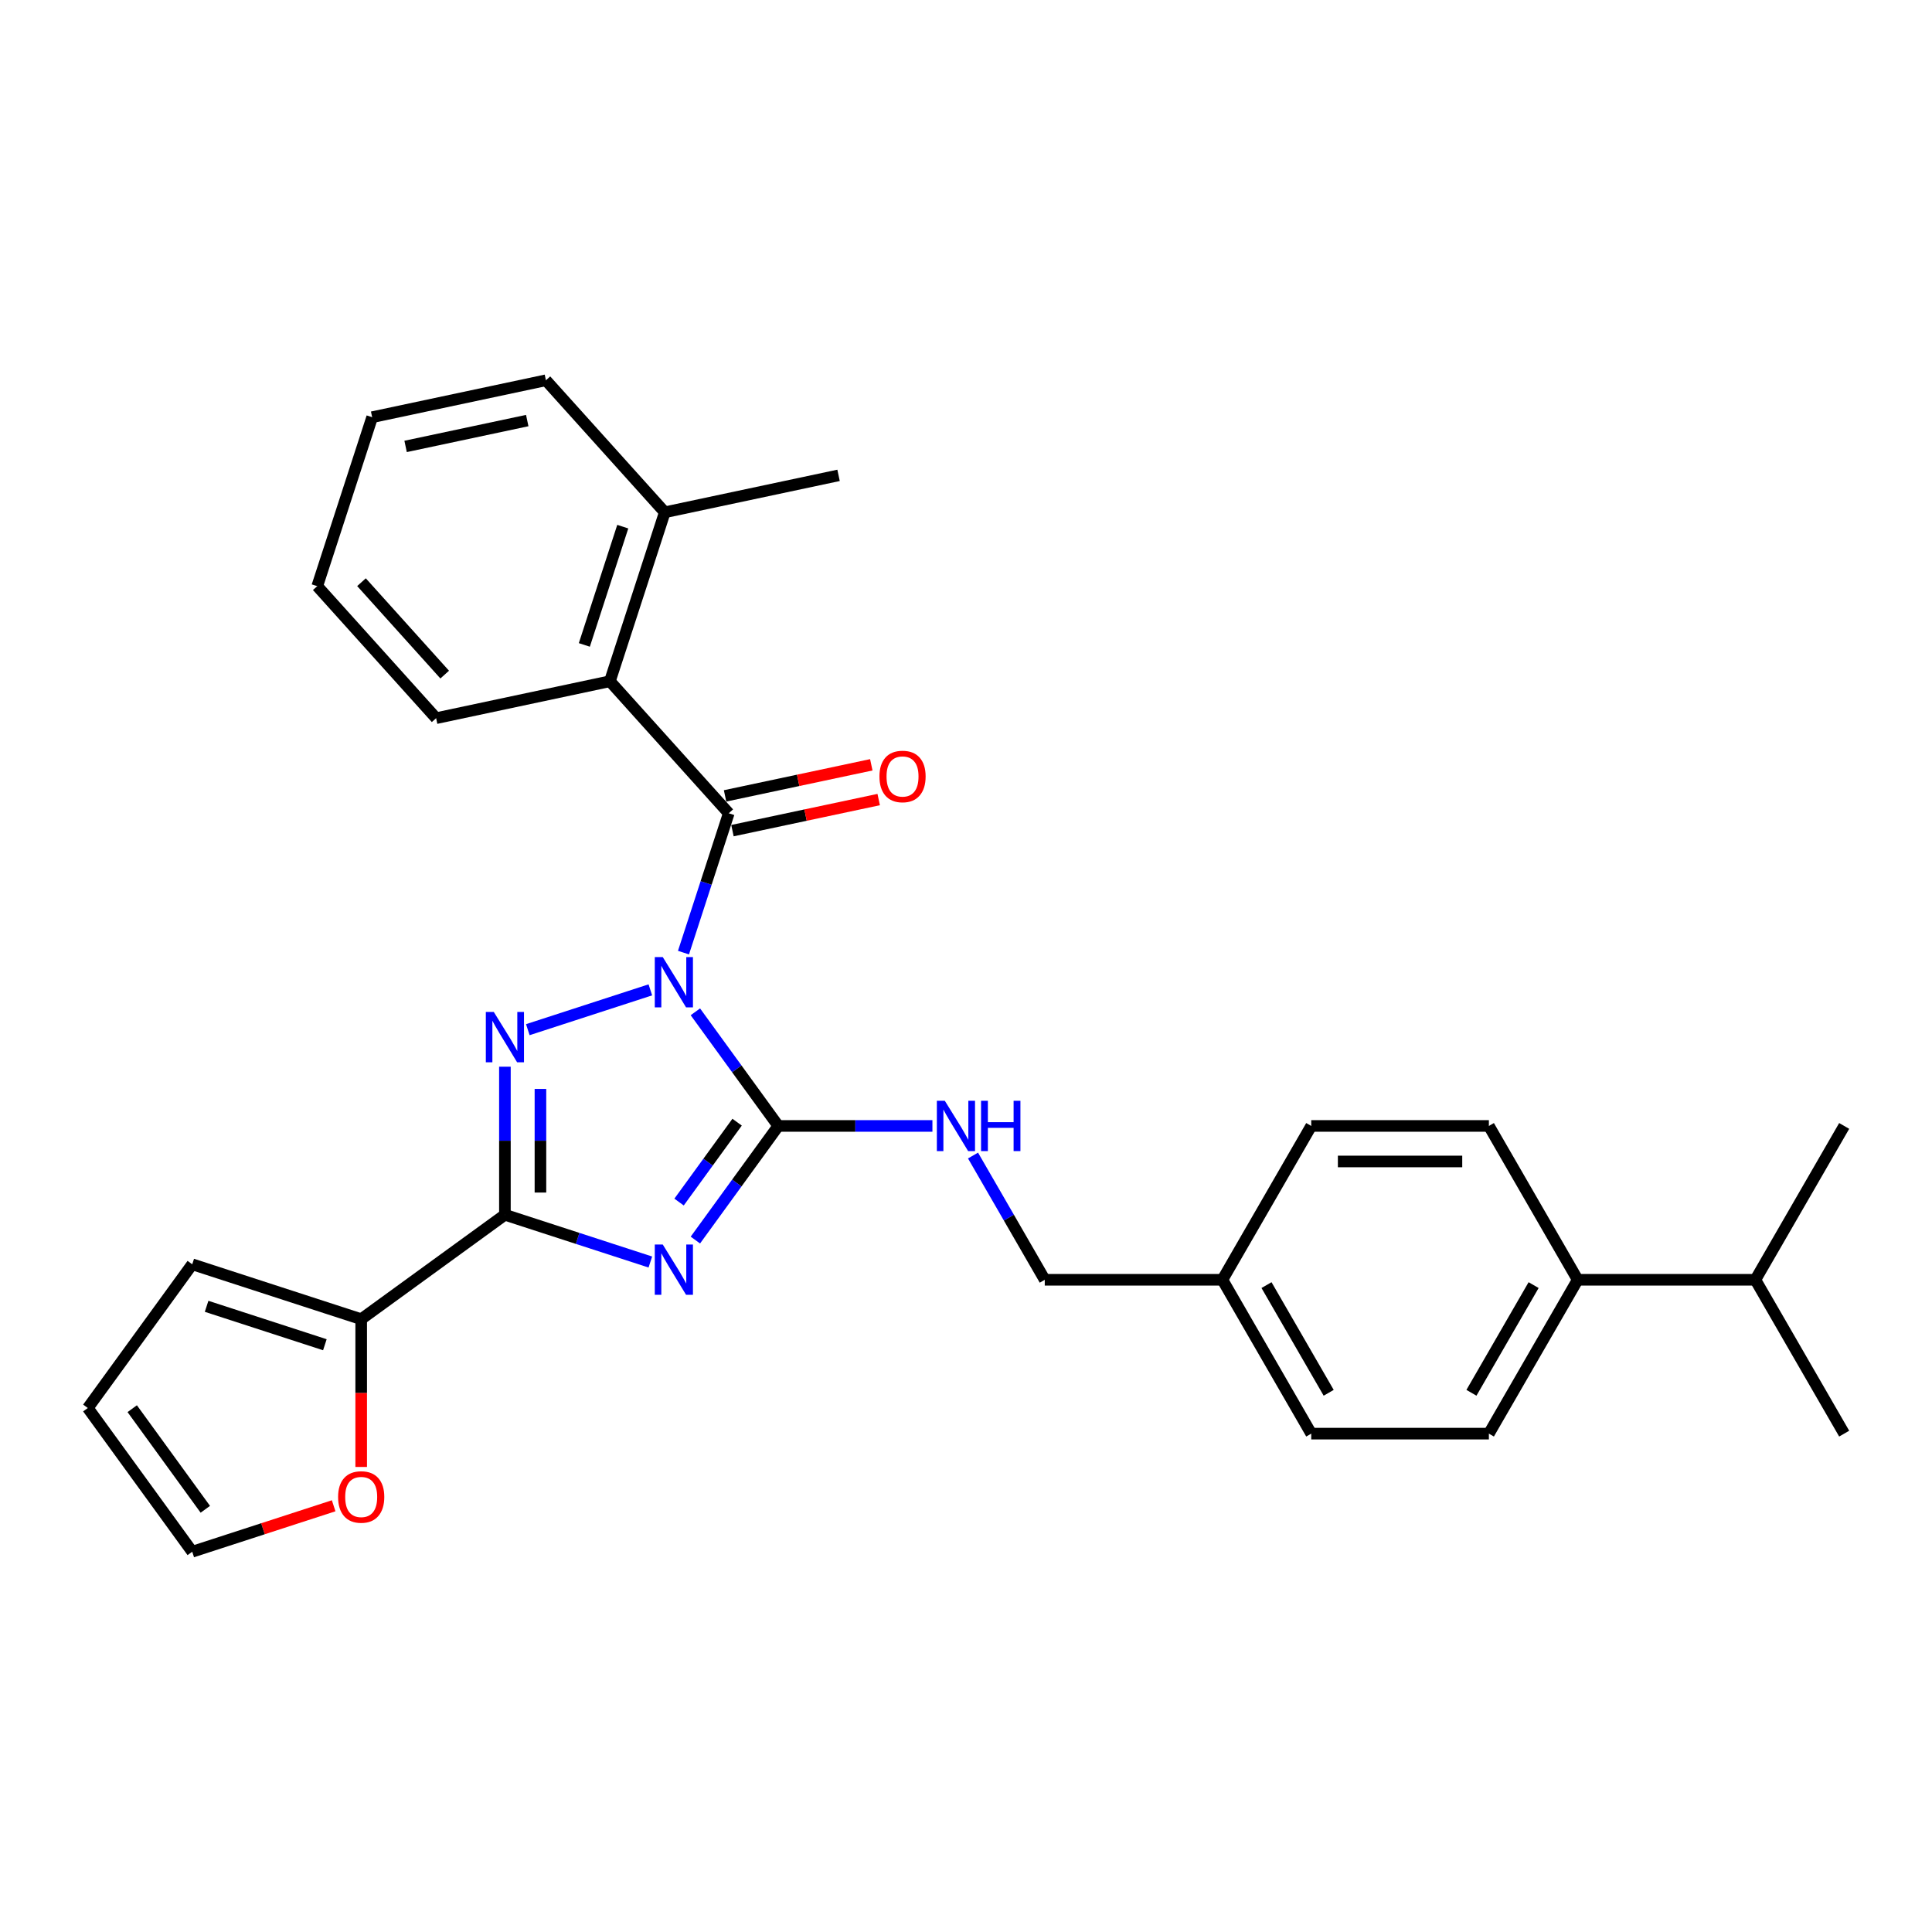 <?xml version='1.0' encoding='iso-8859-1'?>
<svg version='1.1' baseProfile='full'
              xmlns='http://www.w3.org/2000/svg'
                      xmlns:rdkit='http://www.rdkit.org/xml'
                      xmlns:xlink='http://www.w3.org/1999/xlink'
                  xml:space='preserve'
width='1000px' height='1000px' viewBox='0 0 1000 1000'>
<!-- END OF HEADER -->
<rect style='opacity:1.0;fill:#FFFFFF;stroke:none' width='1000' height='1000' x='0' y='0'> </rect>
<path class='bond-1' d='M 359.923,523.713 L 381.381,553.249' style='fill:none;fill-rule:evenodd;stroke:#0000FF;stroke-width:6px;stroke-linecap:butt;stroke-linejoin:miter;stroke-opacity:1' />
<path class='bond-1' d='M 381.381,553.249 L 402.84,582.784' style='fill:none;fill-rule:evenodd;stroke:#000000;stroke-width:6px;stroke-linecap:butt;stroke-linejoin:miter;stroke-opacity:1' />
<path class='bond-2' d='M 336.618,512.35 L 273.197,532.957' style='fill:none;fill-rule:evenodd;stroke:#0000FF;stroke-width:6px;stroke-linecap:butt;stroke-linejoin:miter;stroke-opacity:1' />
<path class='bond-4' d='M 353.77,493.075 L 365.489,457.01' style='fill:none;fill-rule:evenodd;stroke:#0000FF;stroke-width:6px;stroke-linecap:butt;stroke-linejoin:miter;stroke-opacity:1' />
<path class='bond-4' d='M 365.489,457.01 L 377.207,420.944' style='fill:none;fill-rule:evenodd;stroke:#000000;stroke-width:6px;stroke-linecap:butt;stroke-linejoin:miter;stroke-opacity:1' />
<path class='bond-0' d='M 359.923,641.855 L 381.381,612.32' style='fill:none;fill-rule:evenodd;stroke:#0000FF;stroke-width:6px;stroke-linecap:butt;stroke-linejoin:miter;stroke-opacity:1' />
<path class='bond-0' d='M 381.381,612.32 L 402.84,582.784' style='fill:none;fill-rule:evenodd;stroke:#000000;stroke-width:6px;stroke-linecap:butt;stroke-linejoin:miter;stroke-opacity:1' />
<path class='bond-0' d='M 351.482,622.185 L 366.503,601.51' style='fill:none;fill-rule:evenodd;stroke:#0000FF;stroke-width:6px;stroke-linecap:butt;stroke-linejoin:miter;stroke-opacity:1' />
<path class='bond-0' d='M 366.503,601.51 L 381.525,580.835' style='fill:none;fill-rule:evenodd;stroke:#000000;stroke-width:6px;stroke-linecap:butt;stroke-linejoin:miter;stroke-opacity:1' />
<path class='bond-29' d='M 336.618,653.218 L 298.98,640.989' style='fill:none;fill-rule:evenodd;stroke:#0000FF;stroke-width:6px;stroke-linecap:butt;stroke-linejoin:miter;stroke-opacity:1' />
<path class='bond-29' d='M 298.98,640.989 L 261.342,628.76' style='fill:none;fill-rule:evenodd;stroke:#000000;stroke-width:6px;stroke-linecap:butt;stroke-linejoin:miter;stroke-opacity:1' />
<path class='bond-7' d='M 402.84,582.784 L 442.728,582.784' style='fill:none;fill-rule:evenodd;stroke:#000000;stroke-width:6px;stroke-linecap:butt;stroke-linejoin:miter;stroke-opacity:1' />
<path class='bond-7' d='M 442.728,582.784 L 482.617,582.784' style='fill:none;fill-rule:evenodd;stroke:#0000FF;stroke-width:6px;stroke-linecap:butt;stroke-linejoin:miter;stroke-opacity:1' />
<path class='bond-3' d='M 261.342,552.128 L 261.342,590.444' style='fill:none;fill-rule:evenodd;stroke:#0000FF;stroke-width:6px;stroke-linecap:butt;stroke-linejoin:miter;stroke-opacity:1' />
<path class='bond-3' d='M 261.342,590.444 L 261.342,628.76' style='fill:none;fill-rule:evenodd;stroke:#000000;stroke-width:6px;stroke-linecap:butt;stroke-linejoin:miter;stroke-opacity:1' />
<path class='bond-3' d='M 279.732,563.623 L 279.732,590.444' style='fill:none;fill-rule:evenodd;stroke:#0000FF;stroke-width:6px;stroke-linecap:butt;stroke-linejoin:miter;stroke-opacity:1' />
<path class='bond-3' d='M 279.732,590.444 L 279.732,617.265' style='fill:none;fill-rule:evenodd;stroke:#000000;stroke-width:6px;stroke-linecap:butt;stroke-linejoin:miter;stroke-opacity:1' />
<path class='bond-5' d='M 261.342,628.76 L 186.952,682.807' style='fill:none;fill-rule:evenodd;stroke:#000000;stroke-width:6px;stroke-linecap:butt;stroke-linejoin:miter;stroke-opacity:1' />
<path class='bond-6' d='M 377.207,420.944 L 315.68,352.611' style='fill:none;fill-rule:evenodd;stroke:#000000;stroke-width:6px;stroke-linecap:butt;stroke-linejoin:miter;stroke-opacity:1' />
<path class='bond-9' d='M 379.119,429.938 L 416.963,421.894' style='fill:none;fill-rule:evenodd;stroke:#000000;stroke-width:6px;stroke-linecap:butt;stroke-linejoin:miter;stroke-opacity:1' />
<path class='bond-9' d='M 416.963,421.894 L 454.808,413.85' style='fill:none;fill-rule:evenodd;stroke:#FF0000;stroke-width:6px;stroke-linecap:butt;stroke-linejoin:miter;stroke-opacity:1' />
<path class='bond-9' d='M 375.295,411.95 L 413.14,403.906' style='fill:none;fill-rule:evenodd;stroke:#000000;stroke-width:6px;stroke-linecap:butt;stroke-linejoin:miter;stroke-opacity:1' />
<path class='bond-9' d='M 413.14,403.906 L 450.985,395.861' style='fill:none;fill-rule:evenodd;stroke:#FF0000;stroke-width:6px;stroke-linecap:butt;stroke-linejoin:miter;stroke-opacity:1' />
<path class='bond-8' d='M 186.952,682.807 L 186.952,721.049' style='fill:none;fill-rule:evenodd;stroke:#000000;stroke-width:6px;stroke-linecap:butt;stroke-linejoin:miter;stroke-opacity:1' />
<path class='bond-8' d='M 186.952,721.049 L 186.952,759.292' style='fill:none;fill-rule:evenodd;stroke:#FF0000;stroke-width:6px;stroke-linecap:butt;stroke-linejoin:miter;stroke-opacity:1' />
<path class='bond-10' d='M 186.952,682.807 L 99.502,654.393' style='fill:none;fill-rule:evenodd;stroke:#000000;stroke-width:6px;stroke-linecap:butt;stroke-linejoin:miter;stroke-opacity:1' />
<path class='bond-10' d='M 168.152,696.035 L 106.937,676.145' style='fill:none;fill-rule:evenodd;stroke:#000000;stroke-width:6px;stroke-linecap:butt;stroke-linejoin:miter;stroke-opacity:1' />
<path class='bond-12' d='M 315.68,352.611 L 344.094,265.161' style='fill:none;fill-rule:evenodd;stroke:#000000;stroke-width:6px;stroke-linecap:butt;stroke-linejoin:miter;stroke-opacity:1' />
<path class='bond-12' d='M 302.452,333.811 L 322.342,272.595' style='fill:none;fill-rule:evenodd;stroke:#000000;stroke-width:6px;stroke-linecap:butt;stroke-linejoin:miter;stroke-opacity:1' />
<path class='bond-22' d='M 315.68,352.611 L 225.738,371.729' style='fill:none;fill-rule:evenodd;stroke:#000000;stroke-width:6px;stroke-linecap:butt;stroke-linejoin:miter;stroke-opacity:1' />
<path class='bond-17' d='M 503.635,598.103 L 522.201,630.26' style='fill:none;fill-rule:evenodd;stroke:#0000FF;stroke-width:6px;stroke-linecap:butt;stroke-linejoin:miter;stroke-opacity:1' />
<path class='bond-17' d='M 522.201,630.26 L 540.766,662.416' style='fill:none;fill-rule:evenodd;stroke:#000000;stroke-width:6px;stroke-linecap:butt;stroke-linejoin:miter;stroke-opacity:1' />
<path class='bond-13' d='M 172.7,779.389 L 136.101,791.281' style='fill:none;fill-rule:evenodd;stroke:#FF0000;stroke-width:6px;stroke-linecap:butt;stroke-linejoin:miter;stroke-opacity:1' />
<path class='bond-13' d='M 136.101,791.281 L 99.502,803.172' style='fill:none;fill-rule:evenodd;stroke:#000000;stroke-width:6px;stroke-linecap:butt;stroke-linejoin:miter;stroke-opacity:1' />
<path class='bond-14' d='M 99.502,654.393 L 45.455,728.782' style='fill:none;fill-rule:evenodd;stroke:#000000;stroke-width:6px;stroke-linecap:butt;stroke-linejoin:miter;stroke-opacity:1' />
<path class='bond-11' d='M 816.619,662.416 L 770.644,742.048' style='fill:none;fill-rule:evenodd;stroke:#000000;stroke-width:6px;stroke-linecap:butt;stroke-linejoin:miter;stroke-opacity:1' />
<path class='bond-11' d='M 793.796,665.166 L 761.614,720.908' style='fill:none;fill-rule:evenodd;stroke:#000000;stroke-width:6px;stroke-linecap:butt;stroke-linejoin:miter;stroke-opacity:1' />
<path class='bond-19' d='M 816.619,662.416 L 908.57,662.416' style='fill:none;fill-rule:evenodd;stroke:#000000;stroke-width:6px;stroke-linecap:butt;stroke-linejoin:miter;stroke-opacity:1' />
<path class='bond-32' d='M 816.619,662.416 L 770.644,582.784' style='fill:none;fill-rule:evenodd;stroke:#000000;stroke-width:6px;stroke-linecap:butt;stroke-linejoin:miter;stroke-opacity:1' />
<path class='bond-23' d='M 344.094,265.161 L 434.036,246.043' style='fill:none;fill-rule:evenodd;stroke:#000000;stroke-width:6px;stroke-linecap:butt;stroke-linejoin:miter;stroke-opacity:1' />
<path class='bond-24' d='M 344.094,265.161 L 282.567,196.828' style='fill:none;fill-rule:evenodd;stroke:#000000;stroke-width:6px;stroke-linecap:butt;stroke-linejoin:miter;stroke-opacity:1' />
<path class='bond-31' d='M 99.502,803.172 L 45.455,728.782' style='fill:none;fill-rule:evenodd;stroke:#000000;stroke-width:6px;stroke-linecap:butt;stroke-linejoin:miter;stroke-opacity:1' />
<path class='bond-31' d='M 106.273,781.204 L 68.44,729.131' style='fill:none;fill-rule:evenodd;stroke:#000000;stroke-width:6px;stroke-linecap:butt;stroke-linejoin:miter;stroke-opacity:1' />
<path class='bond-15' d='M 770.644,582.784 L 678.693,582.784' style='fill:none;fill-rule:evenodd;stroke:#000000;stroke-width:6px;stroke-linecap:butt;stroke-linejoin:miter;stroke-opacity:1' />
<path class='bond-15' d='M 756.851,601.174 L 692.485,601.174' style='fill:none;fill-rule:evenodd;stroke:#000000;stroke-width:6px;stroke-linecap:butt;stroke-linejoin:miter;stroke-opacity:1' />
<path class='bond-16' d='M 770.644,742.048 L 678.693,742.048' style='fill:none;fill-rule:evenodd;stroke:#000000;stroke-width:6px;stroke-linecap:butt;stroke-linejoin:miter;stroke-opacity:1' />
<path class='bond-18' d='M 540.766,662.416 L 632.717,662.416' style='fill:none;fill-rule:evenodd;stroke:#000000;stroke-width:6px;stroke-linecap:butt;stroke-linejoin:miter;stroke-opacity:1' />
<path class='bond-20' d='M 632.717,662.416 L 678.693,582.784' style='fill:none;fill-rule:evenodd;stroke:#000000;stroke-width:6px;stroke-linecap:butt;stroke-linejoin:miter;stroke-opacity:1' />
<path class='bond-21' d='M 632.717,662.416 L 678.693,742.048' style='fill:none;fill-rule:evenodd;stroke:#000000;stroke-width:6px;stroke-linecap:butt;stroke-linejoin:miter;stroke-opacity:1' />
<path class='bond-21' d='M 655.54,665.166 L 687.723,720.908' style='fill:none;fill-rule:evenodd;stroke:#000000;stroke-width:6px;stroke-linecap:butt;stroke-linejoin:miter;stroke-opacity:1' />
<path class='bond-25' d='M 908.57,662.416 L 954.545,742.048' style='fill:none;fill-rule:evenodd;stroke:#000000;stroke-width:6px;stroke-linecap:butt;stroke-linejoin:miter;stroke-opacity:1' />
<path class='bond-26' d='M 908.57,662.416 L 954.545,582.784' style='fill:none;fill-rule:evenodd;stroke:#000000;stroke-width:6px;stroke-linecap:butt;stroke-linejoin:miter;stroke-opacity:1' />
<path class='bond-27' d='M 225.738,371.729 L 164.211,303.396' style='fill:none;fill-rule:evenodd;stroke:#000000;stroke-width:6px;stroke-linecap:butt;stroke-linejoin:miter;stroke-opacity:1' />
<path class='bond-27' d='M 230.176,349.173 L 187.107,301.34' style='fill:none;fill-rule:evenodd;stroke:#000000;stroke-width:6px;stroke-linecap:butt;stroke-linejoin:miter;stroke-opacity:1' />
<path class='bond-30' d='M 282.567,196.828 L 192.626,215.945' style='fill:none;fill-rule:evenodd;stroke:#000000;stroke-width:6px;stroke-linecap:butt;stroke-linejoin:miter;stroke-opacity:1' />
<path class='bond-30' d='M 272.9,217.684 L 209.94,231.066' style='fill:none;fill-rule:evenodd;stroke:#000000;stroke-width:6px;stroke-linecap:butt;stroke-linejoin:miter;stroke-opacity:1' />
<path class='bond-28' d='M 164.211,303.396 L 192.626,215.945' style='fill:none;fill-rule:evenodd;stroke:#000000;stroke-width:6px;stroke-linecap:butt;stroke-linejoin:miter;stroke-opacity:1' />
<path  class='atom-0' d='M 343.037 495.374
L 351.57 509.167
Q 352.416 510.528, 353.776 512.992
Q 355.137 515.456, 355.211 515.603
L 355.211 495.374
L 358.668 495.374
L 358.668 521.415
L 355.101 521.415
L 345.942 506.335
Q 344.876 504.569, 343.735 502.546
Q 342.632 500.523, 342.301 499.898
L 342.301 521.415
L 338.917 521.415
L 338.917 495.374
L 343.037 495.374
' fill='#0000FF'/>
<path  class='atom-1' d='M 343.037 644.154
L 351.57 657.946
Q 352.416 659.307, 353.776 661.772
Q 355.137 664.236, 355.211 664.383
L 355.211 644.154
L 358.668 644.154
L 358.668 670.194
L 355.101 670.194
L 345.942 655.114
Q 344.876 653.349, 343.735 651.326
Q 342.632 649.303, 342.301 648.678
L 342.301 670.194
L 338.917 670.194
L 338.917 644.154
L 343.037 644.154
' fill='#0000FF'/>
<path  class='atom-3' d='M 255.586 523.788
L 264.119 537.581
Q 264.965 538.942, 266.326 541.406
Q 267.687 543.871, 267.76 544.018
L 267.76 523.788
L 271.218 523.788
L 271.218 549.829
L 267.65 549.829
L 258.492 534.749
Q 257.425 532.984, 256.285 530.961
Q 255.182 528.938, 254.851 528.312
L 254.851 549.829
L 251.467 549.829
L 251.467 523.788
L 255.586 523.788
' fill='#0000FF'/>
<path  class='atom-8' d='M 489.035 569.764
L 497.568 583.557
Q 498.414 584.917, 499.775 587.382
Q 501.136 589.846, 501.209 589.993
L 501.209 569.764
L 504.667 569.764
L 504.667 595.804
L 501.099 595.804
L 491.941 580.724
Q 490.874 578.959, 489.734 576.936
Q 488.63 574.913, 488.299 574.288
L 488.299 595.804
L 484.915 595.804
L 484.915 569.764
L 489.035 569.764
' fill='#0000FF'/>
<path  class='atom-8' d='M 507.793 569.764
L 511.324 569.764
L 511.324 580.835
L 524.638 580.835
L 524.638 569.764
L 528.169 569.764
L 528.169 595.804
L 524.638 595.804
L 524.638 583.777
L 511.324 583.777
L 511.324 595.804
L 507.793 595.804
L 507.793 569.764
' fill='#0000FF'/>
<path  class='atom-9' d='M 174.999 774.831
Q 174.999 768.579, 178.088 765.085
Q 181.178 761.591, 186.952 761.591
Q 192.727 761.591, 195.816 765.085
Q 198.906 768.579, 198.906 774.831
Q 198.906 781.158, 195.78 784.762
Q 192.653 788.33, 186.952 788.33
Q 181.215 788.33, 178.088 784.762
Q 174.999 781.194, 174.999 774.831
M 186.952 785.387
Q 190.925 785.387, 193.058 782.739
Q 195.228 780.054, 195.228 774.831
Q 195.228 769.719, 193.058 767.144
Q 190.925 764.533, 186.952 764.533
Q 182.98 764.533, 180.81 767.108
Q 178.677 769.682, 178.677 774.831
Q 178.677 780.091, 180.81 782.739
Q 182.98 785.387, 186.952 785.387
' fill='#FF0000'/>
<path  class='atom-10' d='M 455.195 401.9
Q 455.195 395.647, 458.285 392.153
Q 461.374 388.659, 467.149 388.659
Q 472.923 388.659, 476.013 392.153
Q 479.102 395.647, 479.102 401.9
Q 479.102 408.226, 475.976 411.83
Q 472.85 415.398, 467.149 415.398
Q 461.411 415.398, 458.285 411.83
Q 455.195 408.263, 455.195 401.9
M 467.149 412.456
Q 471.121 412.456, 473.254 409.808
Q 475.424 407.123, 475.424 401.9
Q 475.424 396.787, 473.254 394.213
Q 471.121 391.601, 467.149 391.601
Q 463.176 391.601, 461.006 394.176
Q 458.873 396.751, 458.873 401.9
Q 458.873 407.159, 461.006 409.808
Q 463.176 412.456, 467.149 412.456
' fill='#FF0000'/>
</svg>
